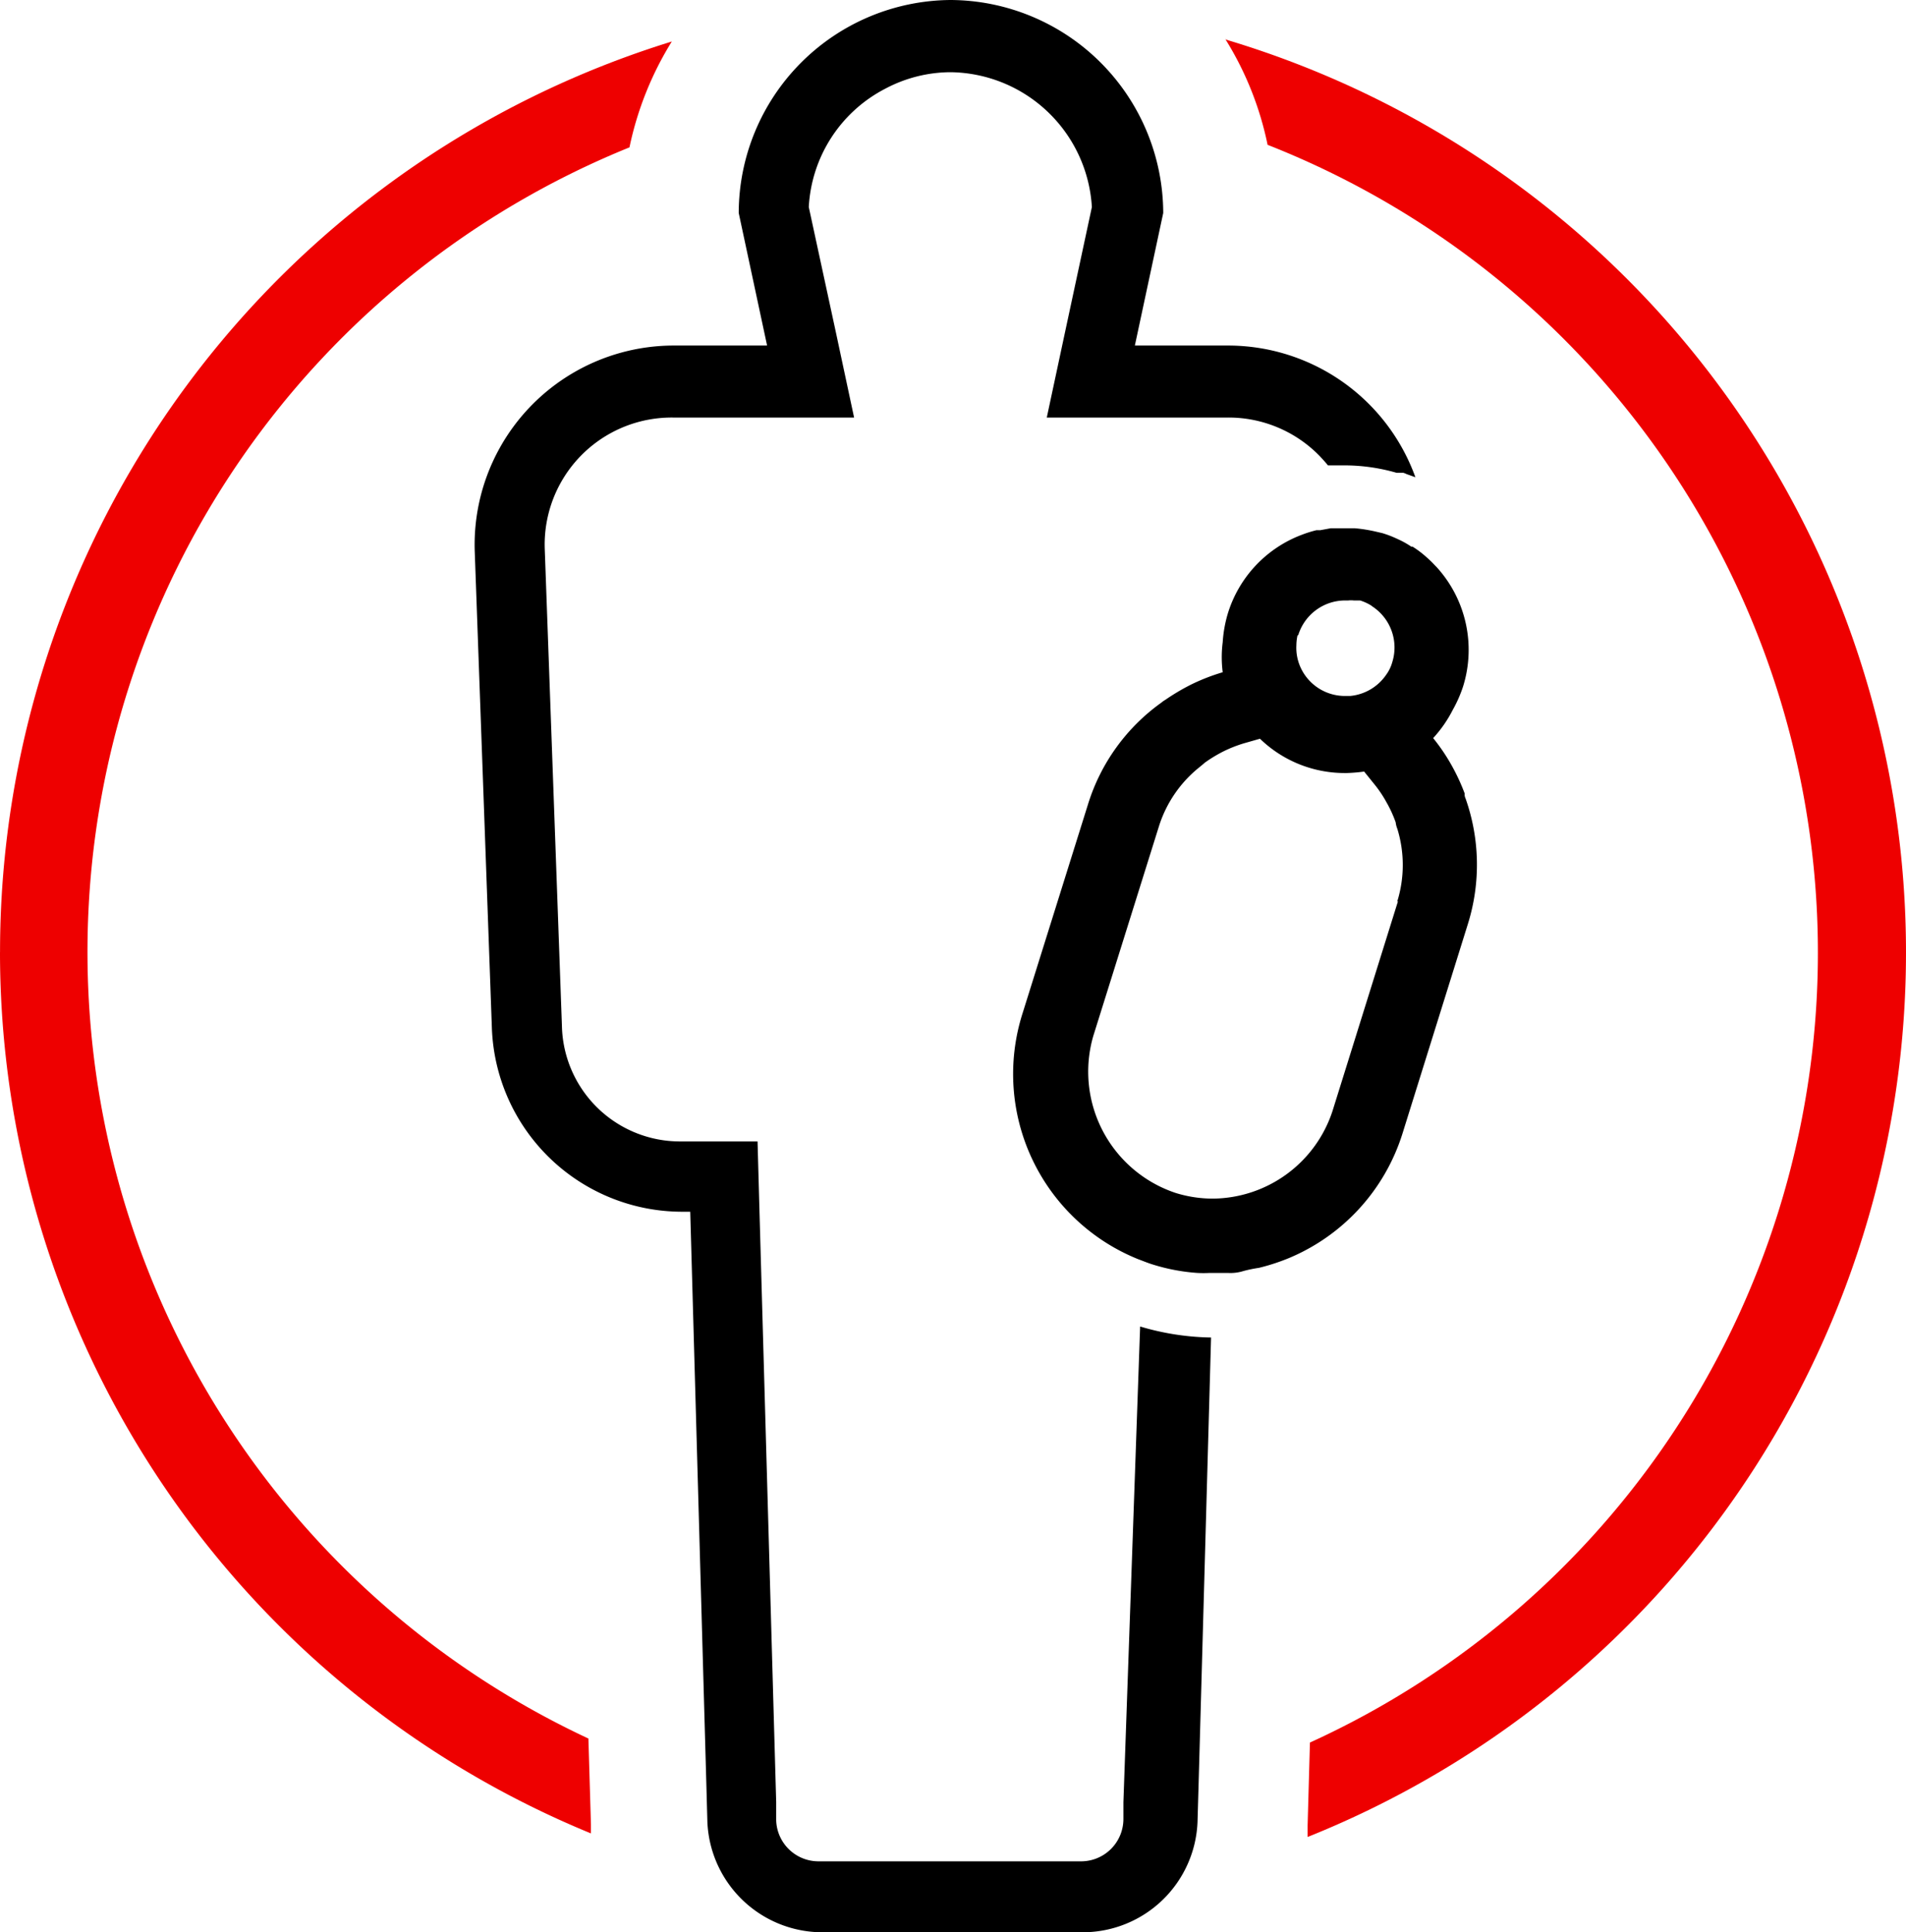 <svg xmlns="http://www.w3.org/2000/svg" width="90.023" height="91.26" viewBox="0 0 90.023 91.26"><defs><style>.a{fill:#e00;}</style></defs><g transform="translate(-3978.47 -973.46)"><path class="a" d="M3784.82,968.48a45,45,0,0,0,27.911,41.631c0-.141,0-.281,0-.421l-.12-4.06a41,41,0,0,1,1.94-75.15,15.461,15.461,0,0,1,2-5,45,45,0,0,0-31.729,43Z" transform="translate(193.65 49.94)"/><path class="a" d="M3842.69,925.36a15.217,15.217,0,0,1,2,5,41,41,0,0,1,2,75.46l-.11,3.93v.53a45,45,0,0,0-3.86-84.89Z" transform="translate(193.65 49.94)"/><path d="M3837.88,1008.64v.79a2,2,0,0,1-2,2h-12.4a2,2,0,0,1-2-1.94v-.87l-.79-27.93-.09-3.26h-3.64a5.58,5.58,0,0,1-5.6-5.47l-.81-22.5a6,6,0,0,1,6.05-6.22h8.56l-.87-4.07-1.27-5.87a6.69,6.69,0,0,1,3.63-5.6,6.612,6.612,0,0,1,3.061-.77h0a6.77,6.77,0,0,1,6.68,6.37l-1.26,5.87-.87,4.07h8.56a6,6,0,0,1,4.34,1.83c.13.14.26.28.38.43h.84a8.868,8.868,0,0,1,2.4.35h.32a.956.956,0,0,1,.15.06l.42.15a9.411,9.411,0,0,0-8.85-6.22h-4.4l1.34-6.26a10.093,10.093,0,0,0-10.05-10.06h0a10.08,10.08,0,0,0-10,10.06h0l1.34,6.26h-4.4a9.41,9.41,0,0,0-9.41,9.68l.81,22.52a9,9,0,0,0,9,8.71h.37l.76,27,.05,1.83a5.44,5.44,0,0,0,5.37,5.2H3836a5.428,5.428,0,0,0,5.38-5.2l.05-1.74.59-21.15a12.318,12.318,0,0,1-3.35-.52Z" transform="translate(193.65 49.94)"/><path d="M3854,961a9.533,9.533,0,0,0-.6-1.3,9.01,9.01,0,0,0-.89-1.32,5.94,5.94,0,0,0,.93-1.34,6.209,6.209,0,0,0,.481-1.09,5.81,5.81,0,0,0-1.25-5.65h0l-.07-.07a4.884,4.884,0,0,0-.4-.39,4.774,4.774,0,0,0-.66-.5h-.06a4.168,4.168,0,0,0-.54-.31l-.15-.07a5,5,0,0,0-.68-.26h0l-.3-.07a7.065,7.065,0,0,0-1-.16h-1.14l-.49.09H3847a5.681,5.681,0,0,0-.7.22h0a5.789,5.789,0,0,0-3.48,3.69,6.082,6.082,0,0,0-.25,1.38,5.607,5.607,0,0,0,0,1.42,9.587,9.587,0,0,0-1.49.58,10.217,10.217,0,0,0-1.23.73,1,1,0,0,0-.17.12,9.259,9.259,0,0,0-3.47,4.8l-3.1,9.9a9.431,9.431,0,0,0,5.49,11.6c.22.08.43.17.66.24a9.124,9.124,0,0,0,2.11.4,5.506,5.506,0,0,0,.58,0h.86a2.062,2.062,0,0,0,.74-.09,6.3,6.3,0,0,1,.73-.15,9.791,9.791,0,0,0,1.39-.45,9.429,9.429,0,0,0,5.39-5.89l3.09-9.9a9.38,9.38,0,0,0-.11-5.93A.413.413,0,0,1,3854,961Zm-7.86-7.49a2.32,2.32,0,0,1,2.22-1.63h.14a1.166,1.166,0,0,1,.26,0h.3a2.34,2.34,0,0,1,.51.23l.08.06a2.32,2.32,0,0,1,.93,2.62,1.855,1.855,0,0,1-.29.6,2.32,2.32,0,0,1-1.7,1h-.22a2.3,2.3,0,0,1-2.07-1.24,2.24,2.24,0,0,1-.25-1.16,2.268,2.268,0,0,1,.051-.45Zm4.71,12.57-3.09,9.9a6,6,0,0,1-5.66,4.15,5.92,5.92,0,0,1-1.76-.27,6.038,6.038,0,0,1-3.88-7.42l3.1-9.9a5.8,5.8,0,0,1,1.93-2.8l.25-.21a6.628,6.628,0,0,1,.88-.53,6.282,6.282,0,0,1,.94-.37l.77-.22a5.75,5.75,0,0,0,4,1.62h.09a7.542,7.542,0,0,0,.83-.07l.5.62a5.565,5.565,0,0,1,.56.84,5.717,5.717,0,0,1,.43.94,1.17,1.17,0,0,0,.08.31,5.829,5.829,0,0,1-.01,3.44Z" transform="translate(193.65 49.94)"/></g></svg>